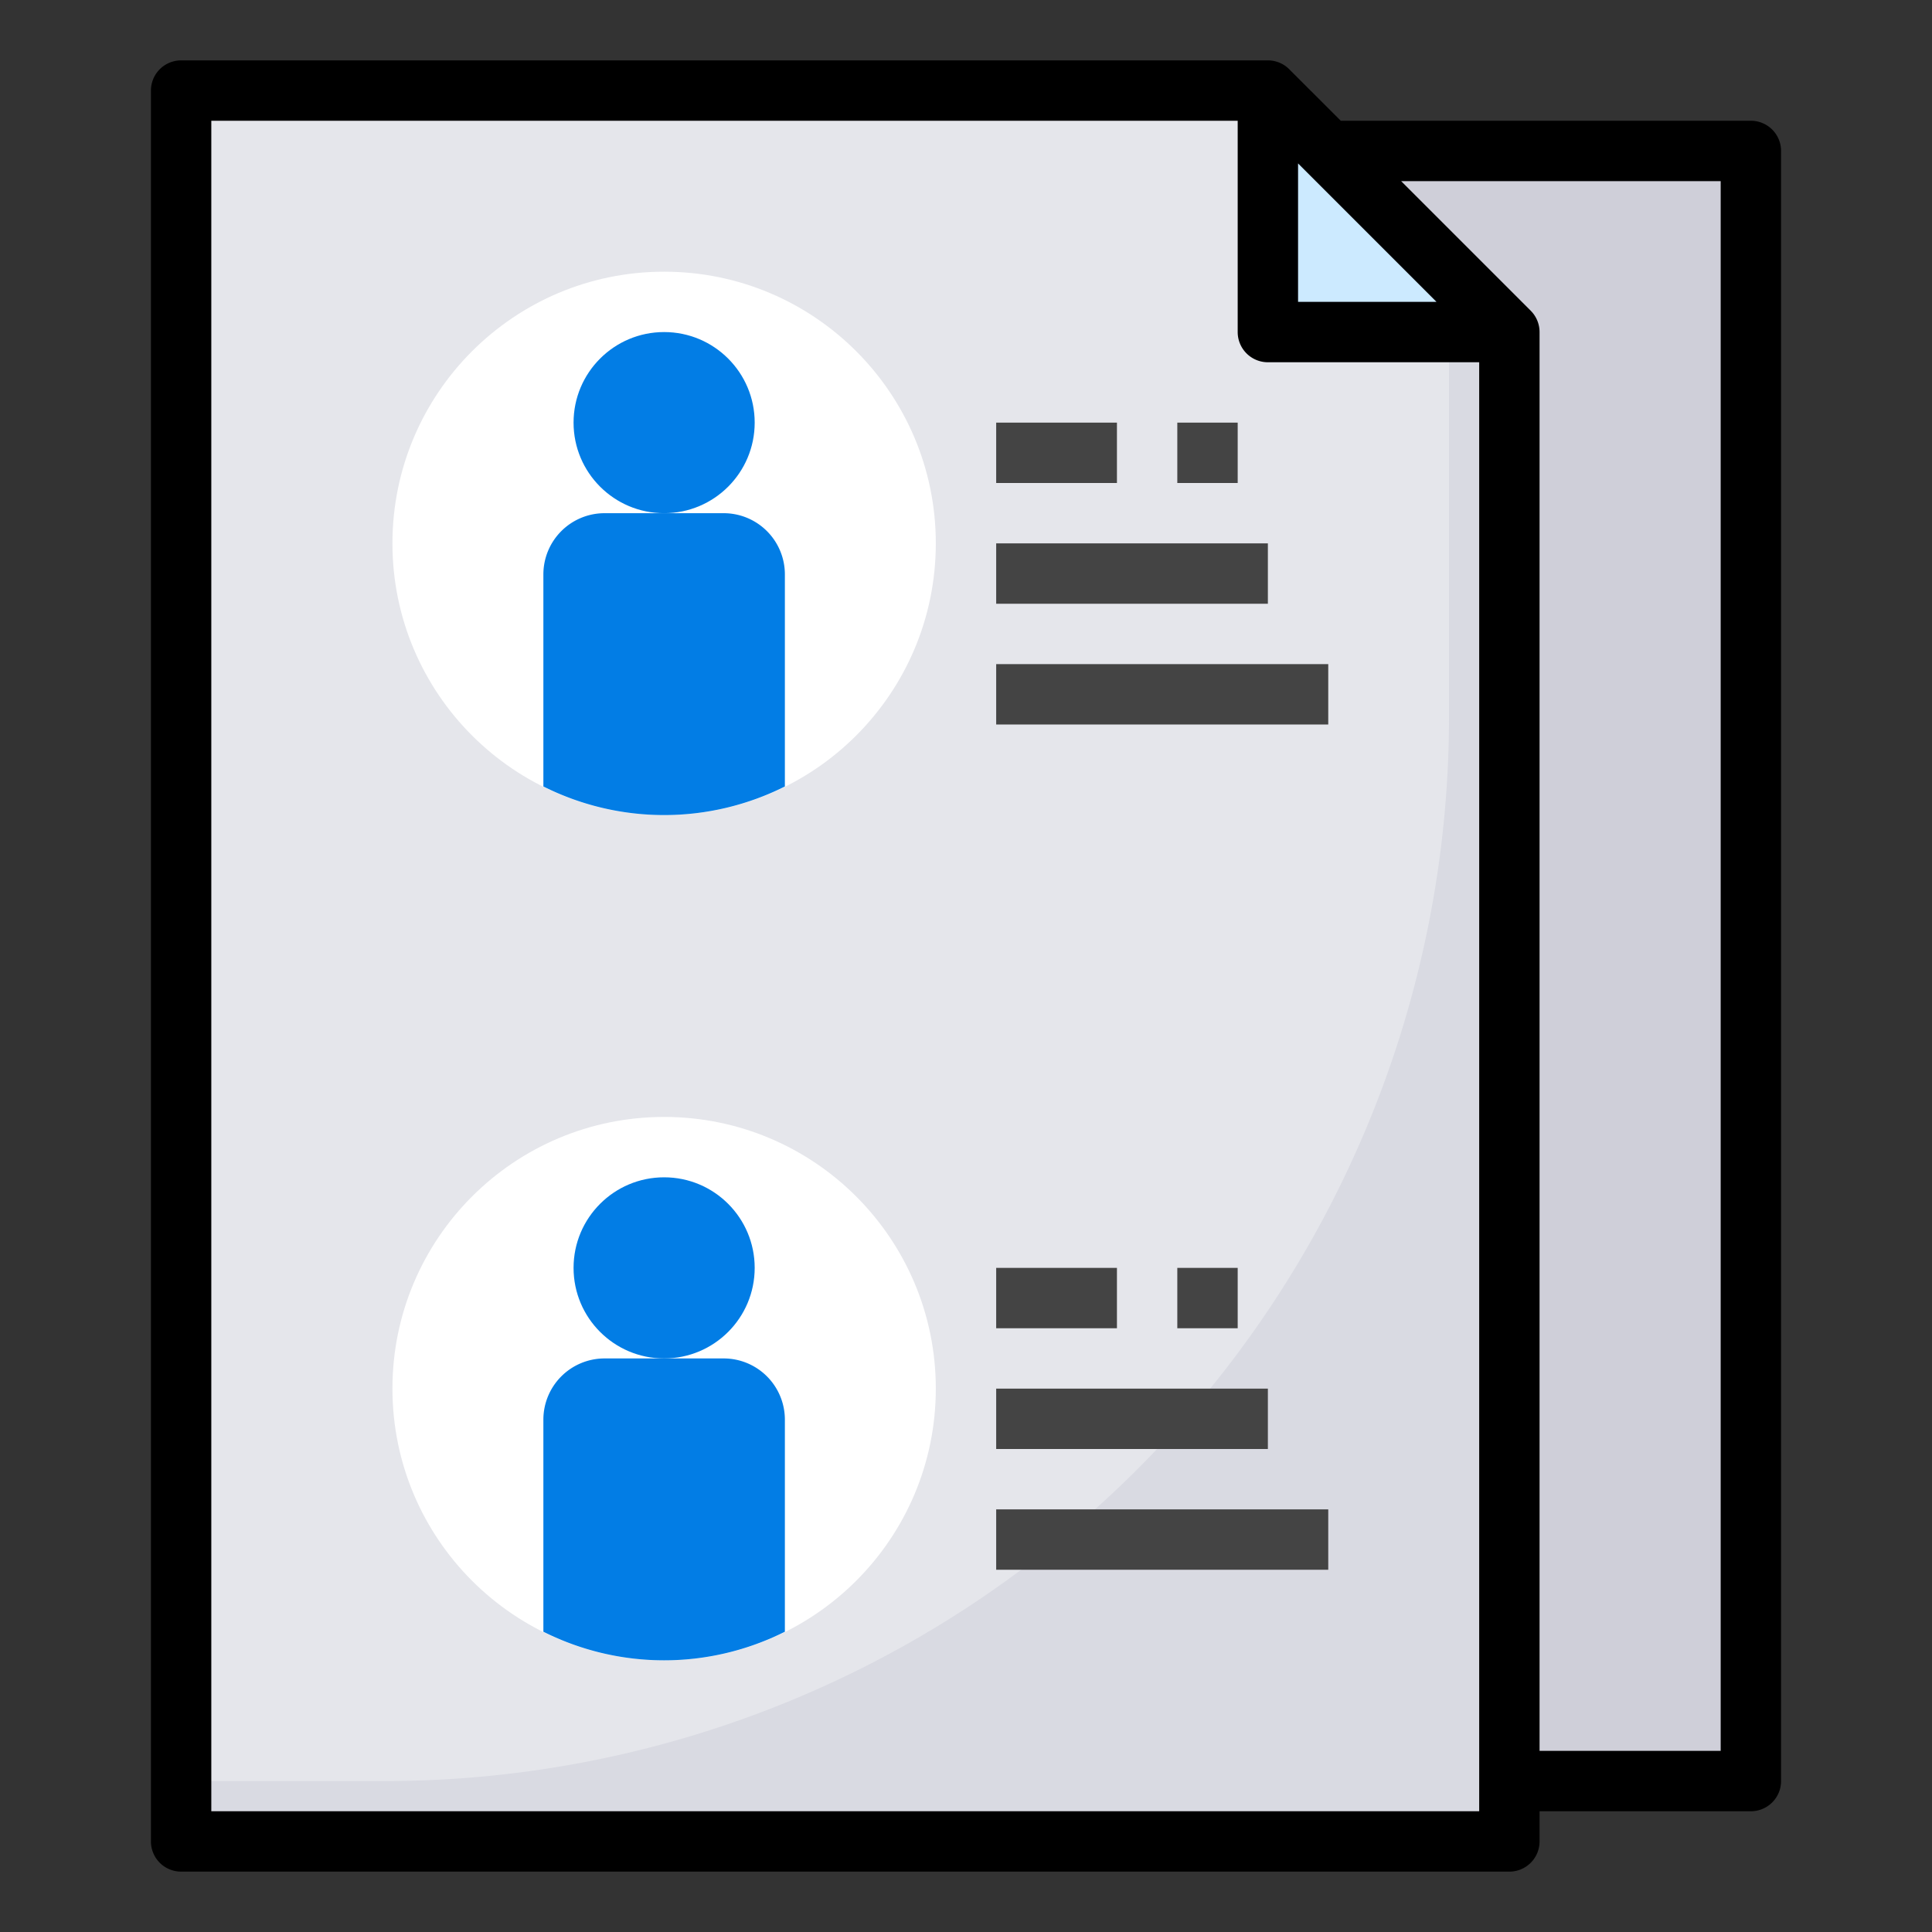 <!DOCTYPE svg PUBLIC "-//W3C//DTD SVG 1.1//EN" "http://www.w3.org/Graphics/SVG/1.1/DTD/svg11.dtd">

<!-- Uploaded to: SVG Repo, www.svgrepo.com, Transformed by: SVG Repo Mixer Tools -->
<svg viewBox="0 0 64 64" id="fill" xmlns="http://www.w3.org/2000/svg" fill="#000000">

<rect x="0" y="0" width="64" height="64" fill="#333333" stroke="none"/>

<g id="SVGRepo_bgCarrier" stroke-width="0"/>

<g id="SVGRepo_tracerCarrier" stroke-linecap="round" stroke-linejoin="round"/>

<g id="SVGRepo_iconCarrier">

<rect height="54" style="fill:#cfcfd9" width="14" x="44" y="5"/>

<polygon points="50 61 6 61 6 3 42 3 50 11 50 61" style="fill:#e5e6eb"/>

<path d="M48,9V23.743A35.257,35.257,0,0,1,12.743,59H6v2H50V11Z" style="fill:#d9dae2"/>

<circle cx="22" cy="18" r="9" style="fill:#fff"/>

<circle cx="22" cy="46" r="9" style="fill:#fff"/>

<path d="M23.972,17H20.028A2.028,2.028,0,0,0,18,19.028v7.025a8.921,8.921,0,0,0,8,0V19.028A2.028,2.028,0,0,0,23.972,17Z" style="fill:#027de5"/>

<circle cx="22" cy="14" r="3" style="fill:#027de5"/>

<rect height="2" style="fill:#444" width="4" x="33" y="14"/>

<rect height="2" style="fill:#444" width="2" x="39" y="14"/>

<rect height="2" style="fill:#444" width="9" x="33" y="18"/>

<rect height="2" style="fill:#444" width="11" x="33" y="22"/>

<path d="M23.972,45H20.028A2.028,2.028,0,0,0,18,47.028v7.025a8.921,8.921,0,0,0,8,0V47.028A2.028,2.028,0,0,0,23.972,45Z" style="fill:#027de5"/>

<circle cx="22" cy="42" r="3" style="fill:#027de5"/>

<rect height="2" style="fill:#444" width="4" x="33" y="42"/>

<rect height="2" style="fill:#444" width="2" x="39" y="42"/>

<rect height="2" style="fill:#444" width="9" x="33" y="46"/>

<rect height="2" style="fill:#444" width="11" x="33" y="50"/>

<polygon points="50 11 42 11 42 3 50 11" style="fill:#cceaff"/>

<path d="M58,4H44.414L42.707,2.293A1,1,0,0,0,42,2H6A1,1,0,0,0,5,3V61a1,1,0,0,0,1,1H50a1,1,0,0,0,1-1V60h7a1,1,0,0,0,1-1V5A1,1,0,0,0,58,4ZM43,5.414,47.586,10H43ZM7,60V4H41v7a1,1,0,0,0,1,1h7V60Zm50-2H51V11a1,1,0,0,0-.293-.707L46.414,6H57Z"/>

</g>

</svg>